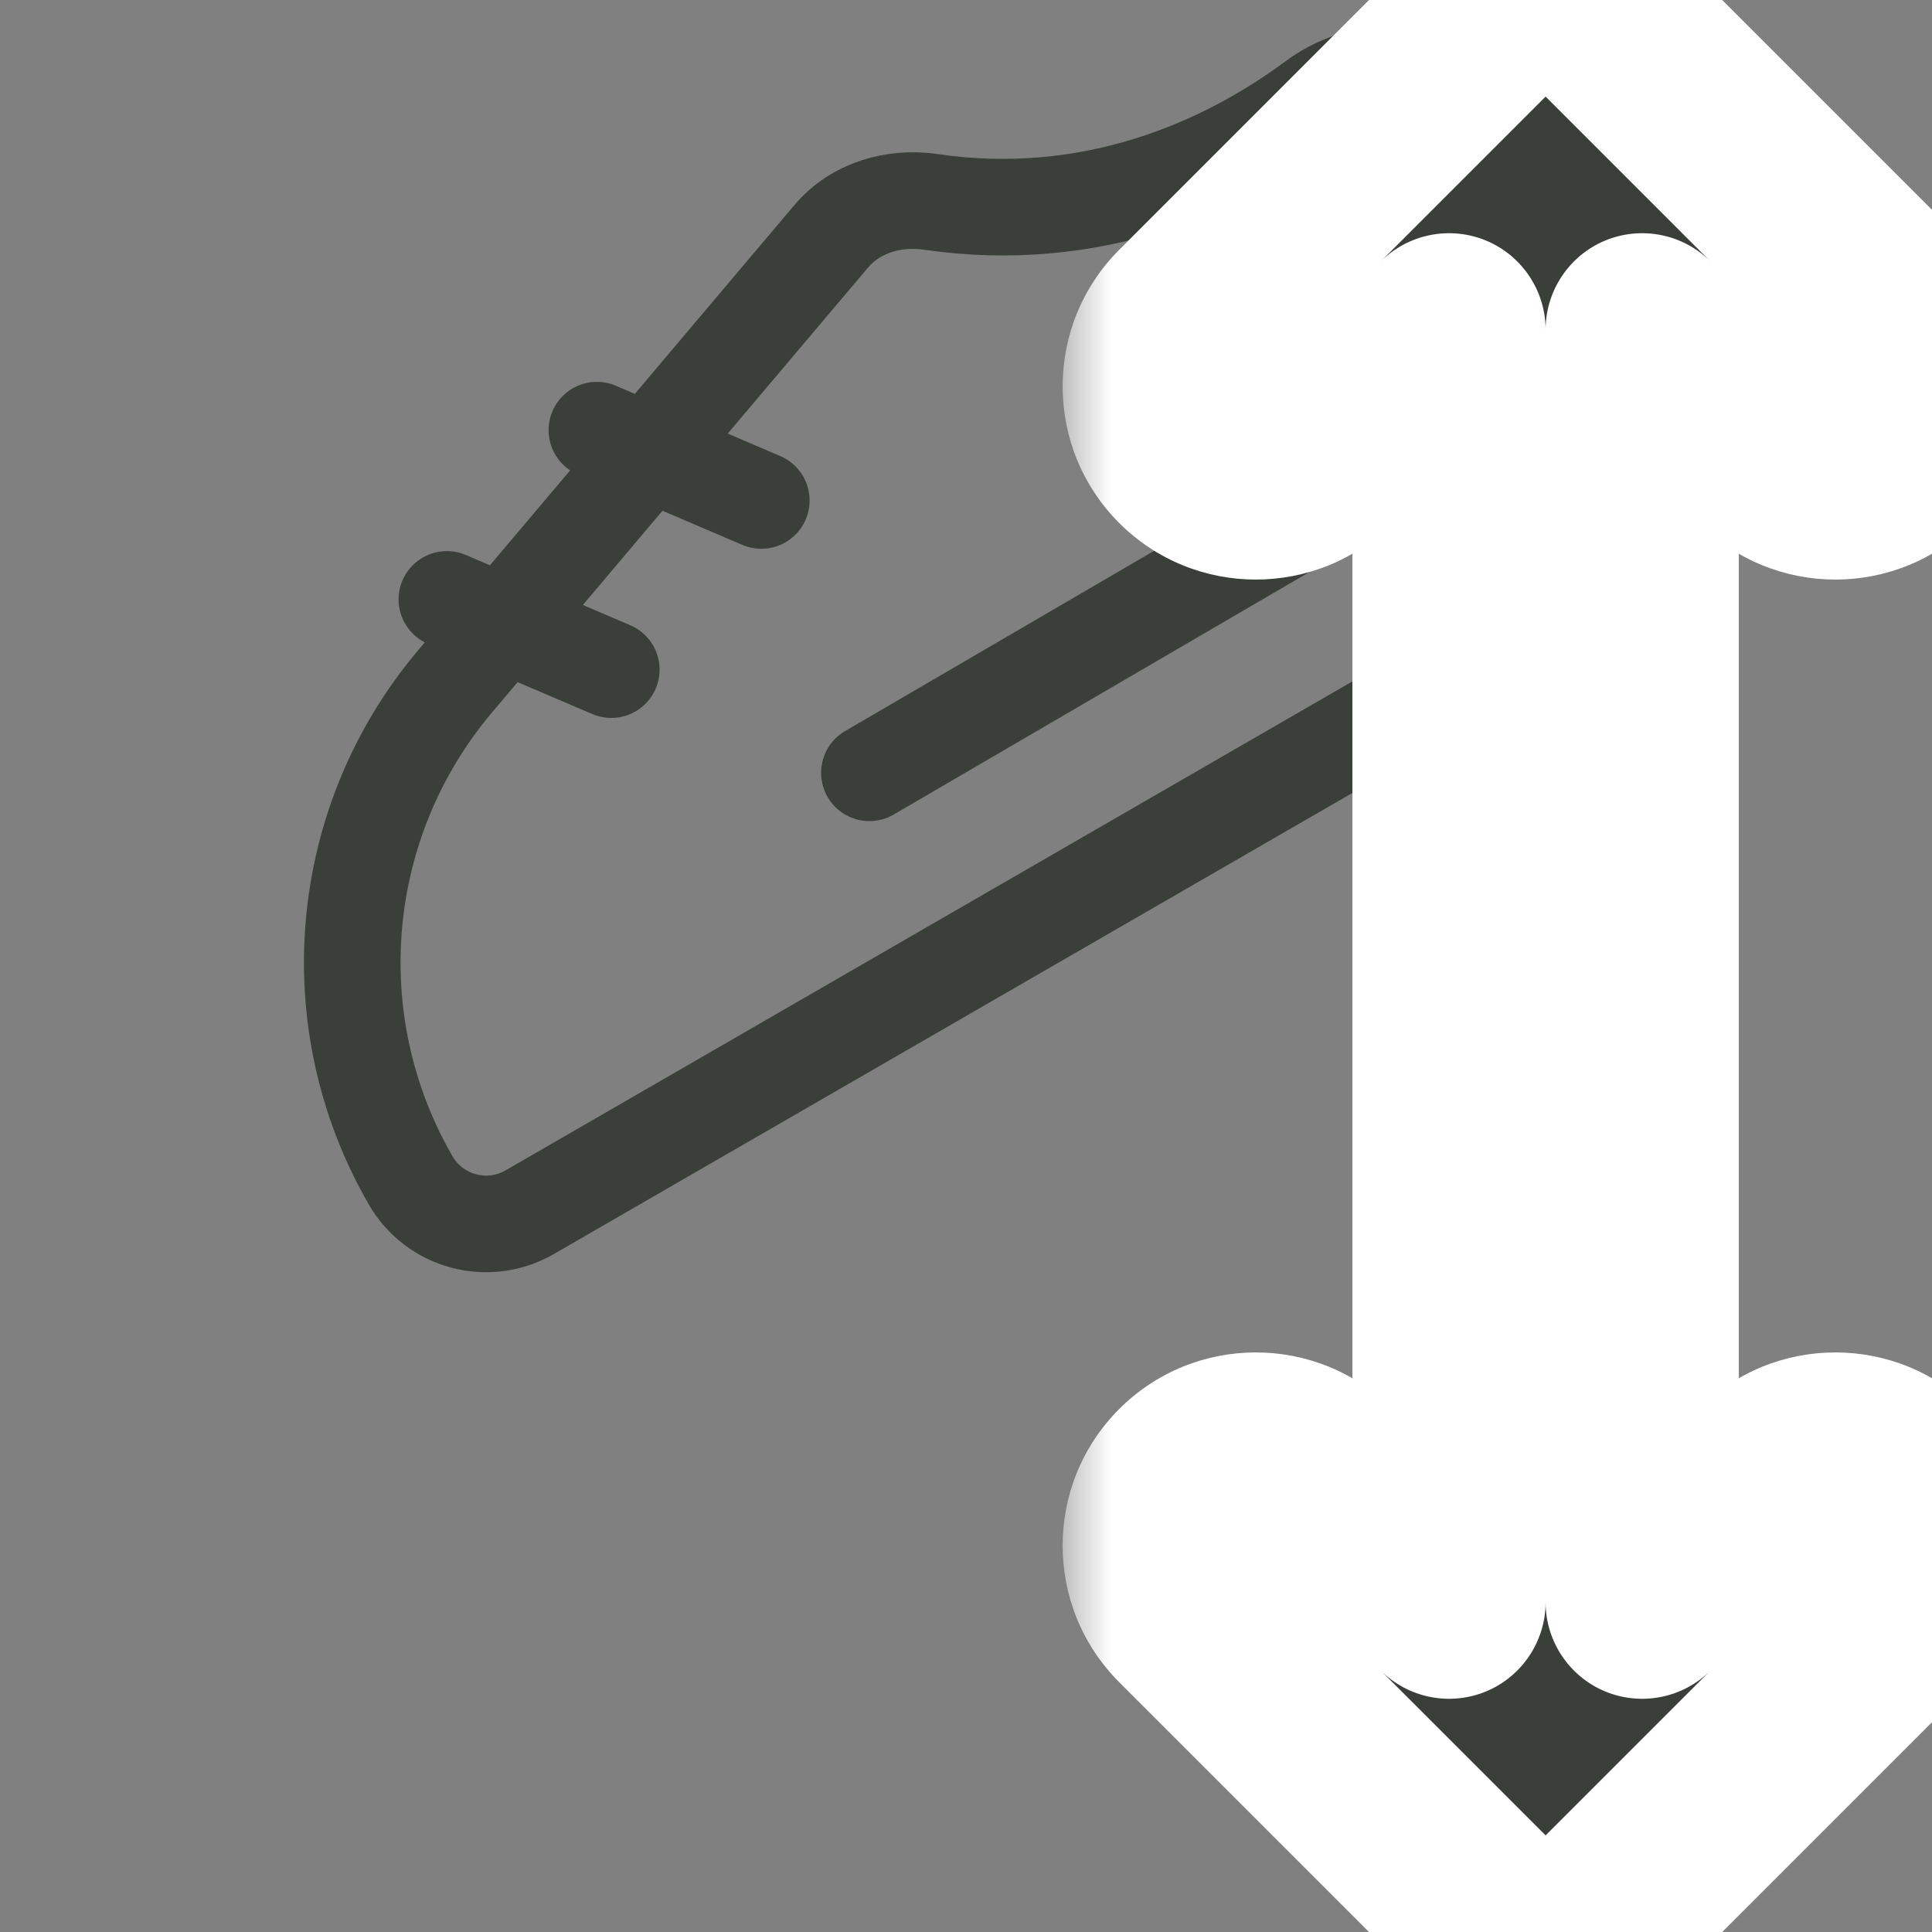 <svg width="20" height="20" viewBox="0 0 20 20" fill="none" xmlns="http://www.w3.org/2000/svg">
<rect x="0" y="0" width="20" height="20" fill="#808080" stroke="none"/>
<g clip-path="url(#clip0_7944_31912)">
<path d="M16.979 5.911L5.483 12.549C5.051 12.798 4.5 12.65 4.251 12.219C3.3 10.572 3.484 8.505 4.712 7.052L8.605 2.446C8.855 2.15 9.253 2.034 9.636 2.09C11.289 2.332 12.666 1.733 13.605 1.036C14.186 0.604 15.106 0.668 15.468 1.294L17.345 4.545C17.621 5.024 17.457 5.635 16.979 5.911Z" stroke="#3B3F3A" stroke-linejoin="round"/>
<path d="M4.626 6.205L6.328 6.932M6.179 4.453L7.881 5.181" stroke="#3B3F3A" stroke-linecap="round" stroke-linejoin="round"/>
<path d="M16.735 3.488L9 8" stroke="#3B3F3A" stroke-linecap="round" stroke-linejoin="round"/>
<mask id="path-4-outside-1_7944_31912" maskUnits="userSpaceOnUse" x="11" y="-1" width="10" height="22" fill="black">
<rect fill="white" x="11" y="-1" width="10" height="22"/>
<path fill-rule="evenodd" clip-rule="evenodd" d="M18.293 4.707C18.683 5.098 19.317 5.098 19.707 4.707C20.098 4.317 20.098 3.683 19.707 3.293L16.707 0.293C16.317 -0.098 15.683 -0.098 15.293 0.293L12.293 3.293C11.902 3.683 11.902 4.317 12.293 4.707C12.683 5.098 13.317 5.098 13.707 4.707L15 3.414L15 16.586L13.707 15.293C13.317 14.902 12.683 14.902 12.293 15.293C11.902 15.683 11.902 16.317 12.293 16.707L15.293 19.707C15.474 19.888 15.724 20 16 20C16.136 20 16.265 19.973 16.383 19.924C16.501 19.875 16.611 19.803 16.707 19.707L19.707 16.707C20.098 16.317 20.098 15.683 19.707 15.293C19.317 14.902 18.683 14.902 18.293 15.293L17 16.586L17 3.414L18.293 4.707Z"/>
</mask>
<path fill-rule="evenodd" clip-rule="evenodd" d="M18.293 4.707C18.683 5.098 19.317 5.098 19.707 4.707C20.098 4.317 20.098 3.683 19.707 3.293L16.707 0.293C16.317 -0.098 15.683 -0.098 15.293 0.293L12.293 3.293C11.902 3.683 11.902 4.317 12.293 4.707C12.683 5.098 13.317 5.098 13.707 4.707L15 3.414L15 16.586L13.707 15.293C13.317 14.902 12.683 14.902 12.293 15.293C11.902 15.683 11.902 16.317 12.293 16.707L15.293 19.707C15.474 19.888 15.724 20 16 20C16.136 20 16.265 19.973 16.383 19.924C16.501 19.875 16.611 19.803 16.707 19.707L19.707 16.707C20.098 16.317 20.098 15.683 19.707 15.293C19.317 14.902 18.683 14.902 18.293 15.293L17 16.586L17 3.414L18.293 4.707Z" fill="#3B3F3A"/>
<path d="M19.707 4.707L19 4L19 4L19.707 4.707ZM18.293 4.707L19 4L19 4L18.293 4.707ZM19.707 3.293L20.414 2.586L20.414 2.586L19.707 3.293ZM15.293 0.293L14.586 -0.414L14.586 -0.414L15.293 0.293ZM12.293 3.293L13 4L13 4L12.293 3.293ZM12.293 4.707L11.586 5.414L11.586 5.414L12.293 4.707ZM13.707 4.707L13 4L13 4L13.707 4.707ZM15 3.414L16 3.414C16 3.01 15.756 2.645 15.383 2.49C15.009 2.336 14.579 2.421 14.293 2.707L15 3.414ZM15 16.586L14.293 17.293C14.579 17.579 15.009 17.664 15.383 17.51C15.756 17.355 16 16.99 16 16.586L15 16.586ZM13.707 15.293L13 16L13 16L13.707 15.293ZM12.293 15.293L13 16L13 16L12.293 15.293ZM12.293 16.707L11.586 17.414L11.586 17.414L12.293 16.707ZM15.293 19.707L14.586 20.414L14.586 20.414L15.293 19.707ZM16.383 19.924L16 19L16 19L16.383 19.924ZM16.707 19.707L17.414 20.414L17.414 20.414L16.707 19.707ZM19.707 16.707L19 16L19.707 16.707ZM19.707 15.293L19 16L19 16L19.707 15.293ZM18.293 15.293L19 16L19 16L18.293 15.293ZM17 16.586L16 16.586C16 16.99 16.244 17.355 16.617 17.51C16.991 17.664 17.421 17.579 17.707 17.293L17 16.586ZM17 3.414L17.707 2.707C17.421 2.421 16.991 2.336 16.617 2.49C16.244 2.645 16 3.01 16 3.414L17 3.414ZM19 4L19 4L17.586 5.414C18.367 6.195 19.633 6.195 20.414 5.414L19 4ZM19 4L19 4L20.414 5.414C21.195 4.633 21.195 3.367 20.414 2.586L19 4ZM16 1L19 4L20.414 2.586L17.414 -0.414L16 1ZM16 1L16 1L17.414 -0.414C16.633 -1.195 15.367 -1.195 14.586 -0.414L16 1ZM13 4L16 1L14.586 -0.414L11.586 2.586L13 4ZM13 4L13 4L11.586 2.586C10.805 3.367 10.805 4.633 11.586 5.414L13 4ZM13 4L13 4L11.586 5.414C12.367 6.195 13.633 6.195 14.414 5.414L13 4ZM14.293 2.707L13 4L14.414 5.414L15.707 4.121L14.293 2.707ZM14 3.414L14 16.586L16 16.586L16 3.414L14 3.414ZM15.707 15.879L14.414 14.586L13 16L14.293 17.293L15.707 15.879ZM14.414 14.586C13.633 13.805 12.367 13.805 11.586 14.586L13 16L13 16L14.414 14.586ZM11.586 14.586C10.805 15.367 10.805 16.633 11.586 17.414L13 16L13 16L11.586 14.586ZM11.586 17.414L14.586 20.414L16 19L13 16L11.586 17.414ZM14.586 20.414C14.947 20.775 15.448 21 16 21L16 19L16 19L14.586 20.414ZM16 21C16.269 21 16.529 20.946 16.766 20.848L16 19L16 19L16 21ZM16.765 20.848C17.002 20.75 17.224 20.605 17.414 20.414L16 19L16 19L16.765 20.848ZM17.414 20.414L20.414 17.414L19 16L16 19L17.414 20.414ZM20.414 17.414C21.195 16.633 21.195 15.367 20.414 14.586L19 16L19 16L20.414 17.414ZM20.414 14.586C19.633 13.805 18.367 13.805 17.586 14.586L19 16L19 16L20.414 14.586ZM17.586 14.586L16.293 15.879L17.707 17.293L19 16L17.586 14.586ZM18 16.586L18 3.414L16 3.414L16 16.586L18 16.586ZM19 4L17.707 2.707L16.293 4.121L17.586 5.414L19 4Z" fill="white" mask="url(#path-4-outside-1_7944_31912)"/>
</g>
<defs>
<clipPath id="clip0_7944_31912">
<rect width="20" height="20" fill="white"/>
</clipPath>
</defs>
</svg>
